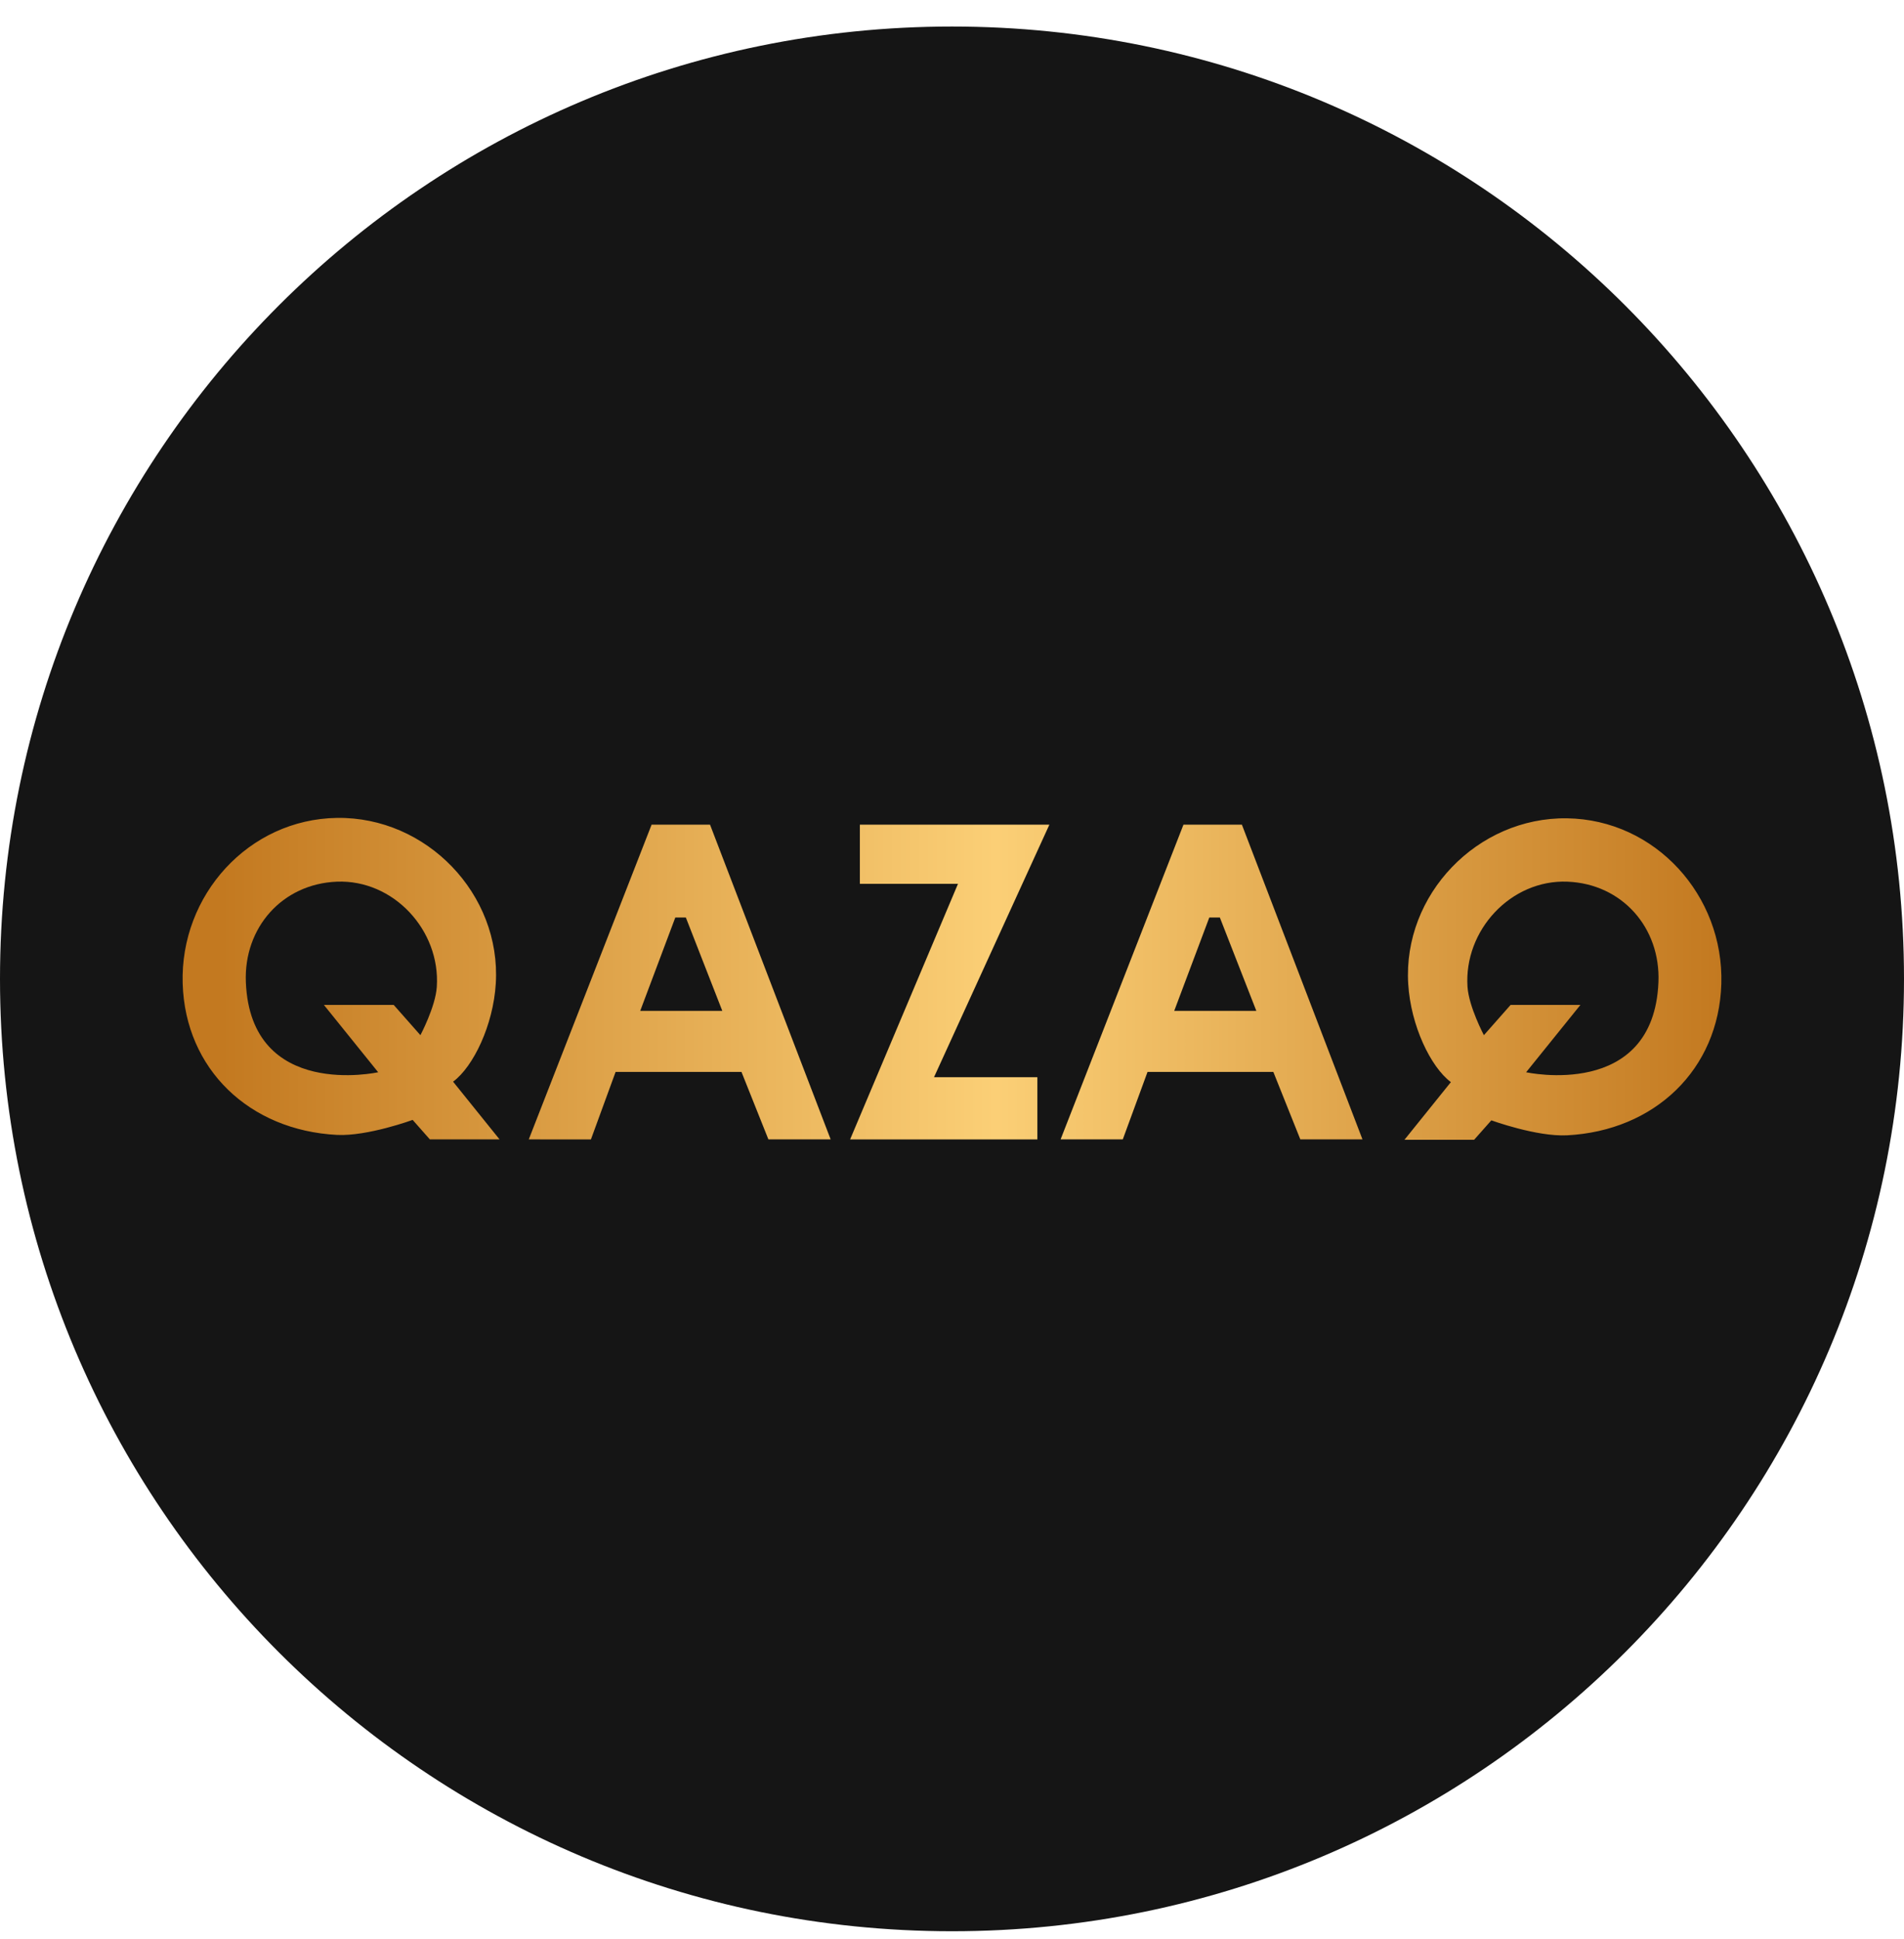 <svg xmlns="http://www.w3.org/2000/svg" width="56" height="57" fill="none" viewBox="0 0 56 57"><g clip-path="url(#a)"><path fill="#151515" d="M56 28.78c0-15.465-12.536-28-28-28s-28 12.535-28 28c0 15.463 12.536 28 28 28s28-12.537 28-28"/><path fill="url(#b)" fill-rule="evenodd" d="M9.912 24.047c-2.6.038-4.618 2.271-4.539 4.87.076 2.517 1.96 4.317 4.539 4.45.896.045 2.225-.441 2.225-.441l.506.573h2.05l-1.367-1.697c.595-.44 1.182-1.659 1.256-2.886.16-2.63-2.036-4.906-4.67-4.869m5.64 9.452 3.613-9.254h1.718l3.548 9.254H22.6l-.792-1.984h-3.702L17.38 33.5zm9.738-9.254v1.74h2.886L25.003 33.5h5.508v-1.83h-3.04l3.393-7.424zm5.904 9.254 3.614-9.254h1.718l3.547 9.254h-1.828l-.794-1.984h-3.7l-.728 1.984zm14.895-9.44c2.599.038 4.617 2.271 4.538 4.87-.076 2.517-1.96 4.317-4.538 4.45-.897.045-2.226-.44-2.226-.44l-.507.572h-2.049l1.366-1.696c-.594-.442-1.18-1.66-1.255-2.886-.16-2.63 2.036-4.907 4.67-4.87" clip-rule="evenodd"/><path fill="#151515" d="m11.123 31.525-1.597-1.98h2.053l.786.89s.444-.836.482-1.42c.11-1.663-1.275-3.16-2.94-3.093-1.606.065-2.742 1.352-2.676 2.957.144 3.473 3.892 2.646 3.892 2.646M44.886 31.525l1.597-1.98H44.43l-.786.89s-.443-.836-.482-1.42c-.11-1.663 1.276-3.16 2.941-3.093 1.605.065 2.741 1.352 2.675 2.957-.144 3.473-3.892 2.646-3.892 2.646M21.244 29.72H18.83l1.032-2.745h.31zM36.951 29.72h-2.415l1.032-2.745h.31z"/></g><defs><linearGradient id="b" x1="6.517" x2="50.629" y1="30.01" y2="30.01" gradientUnits="userSpaceOnUse"><stop stop-color="#c37920"/><stop offset=".516" stop-color="#fbcf76"/><stop offset="1" stop-color="#c37920"/></linearGradient><clipPath id="a"><path fill="#fff" d="M0 .78h56v56H0z"/></clipPath></defs></svg>